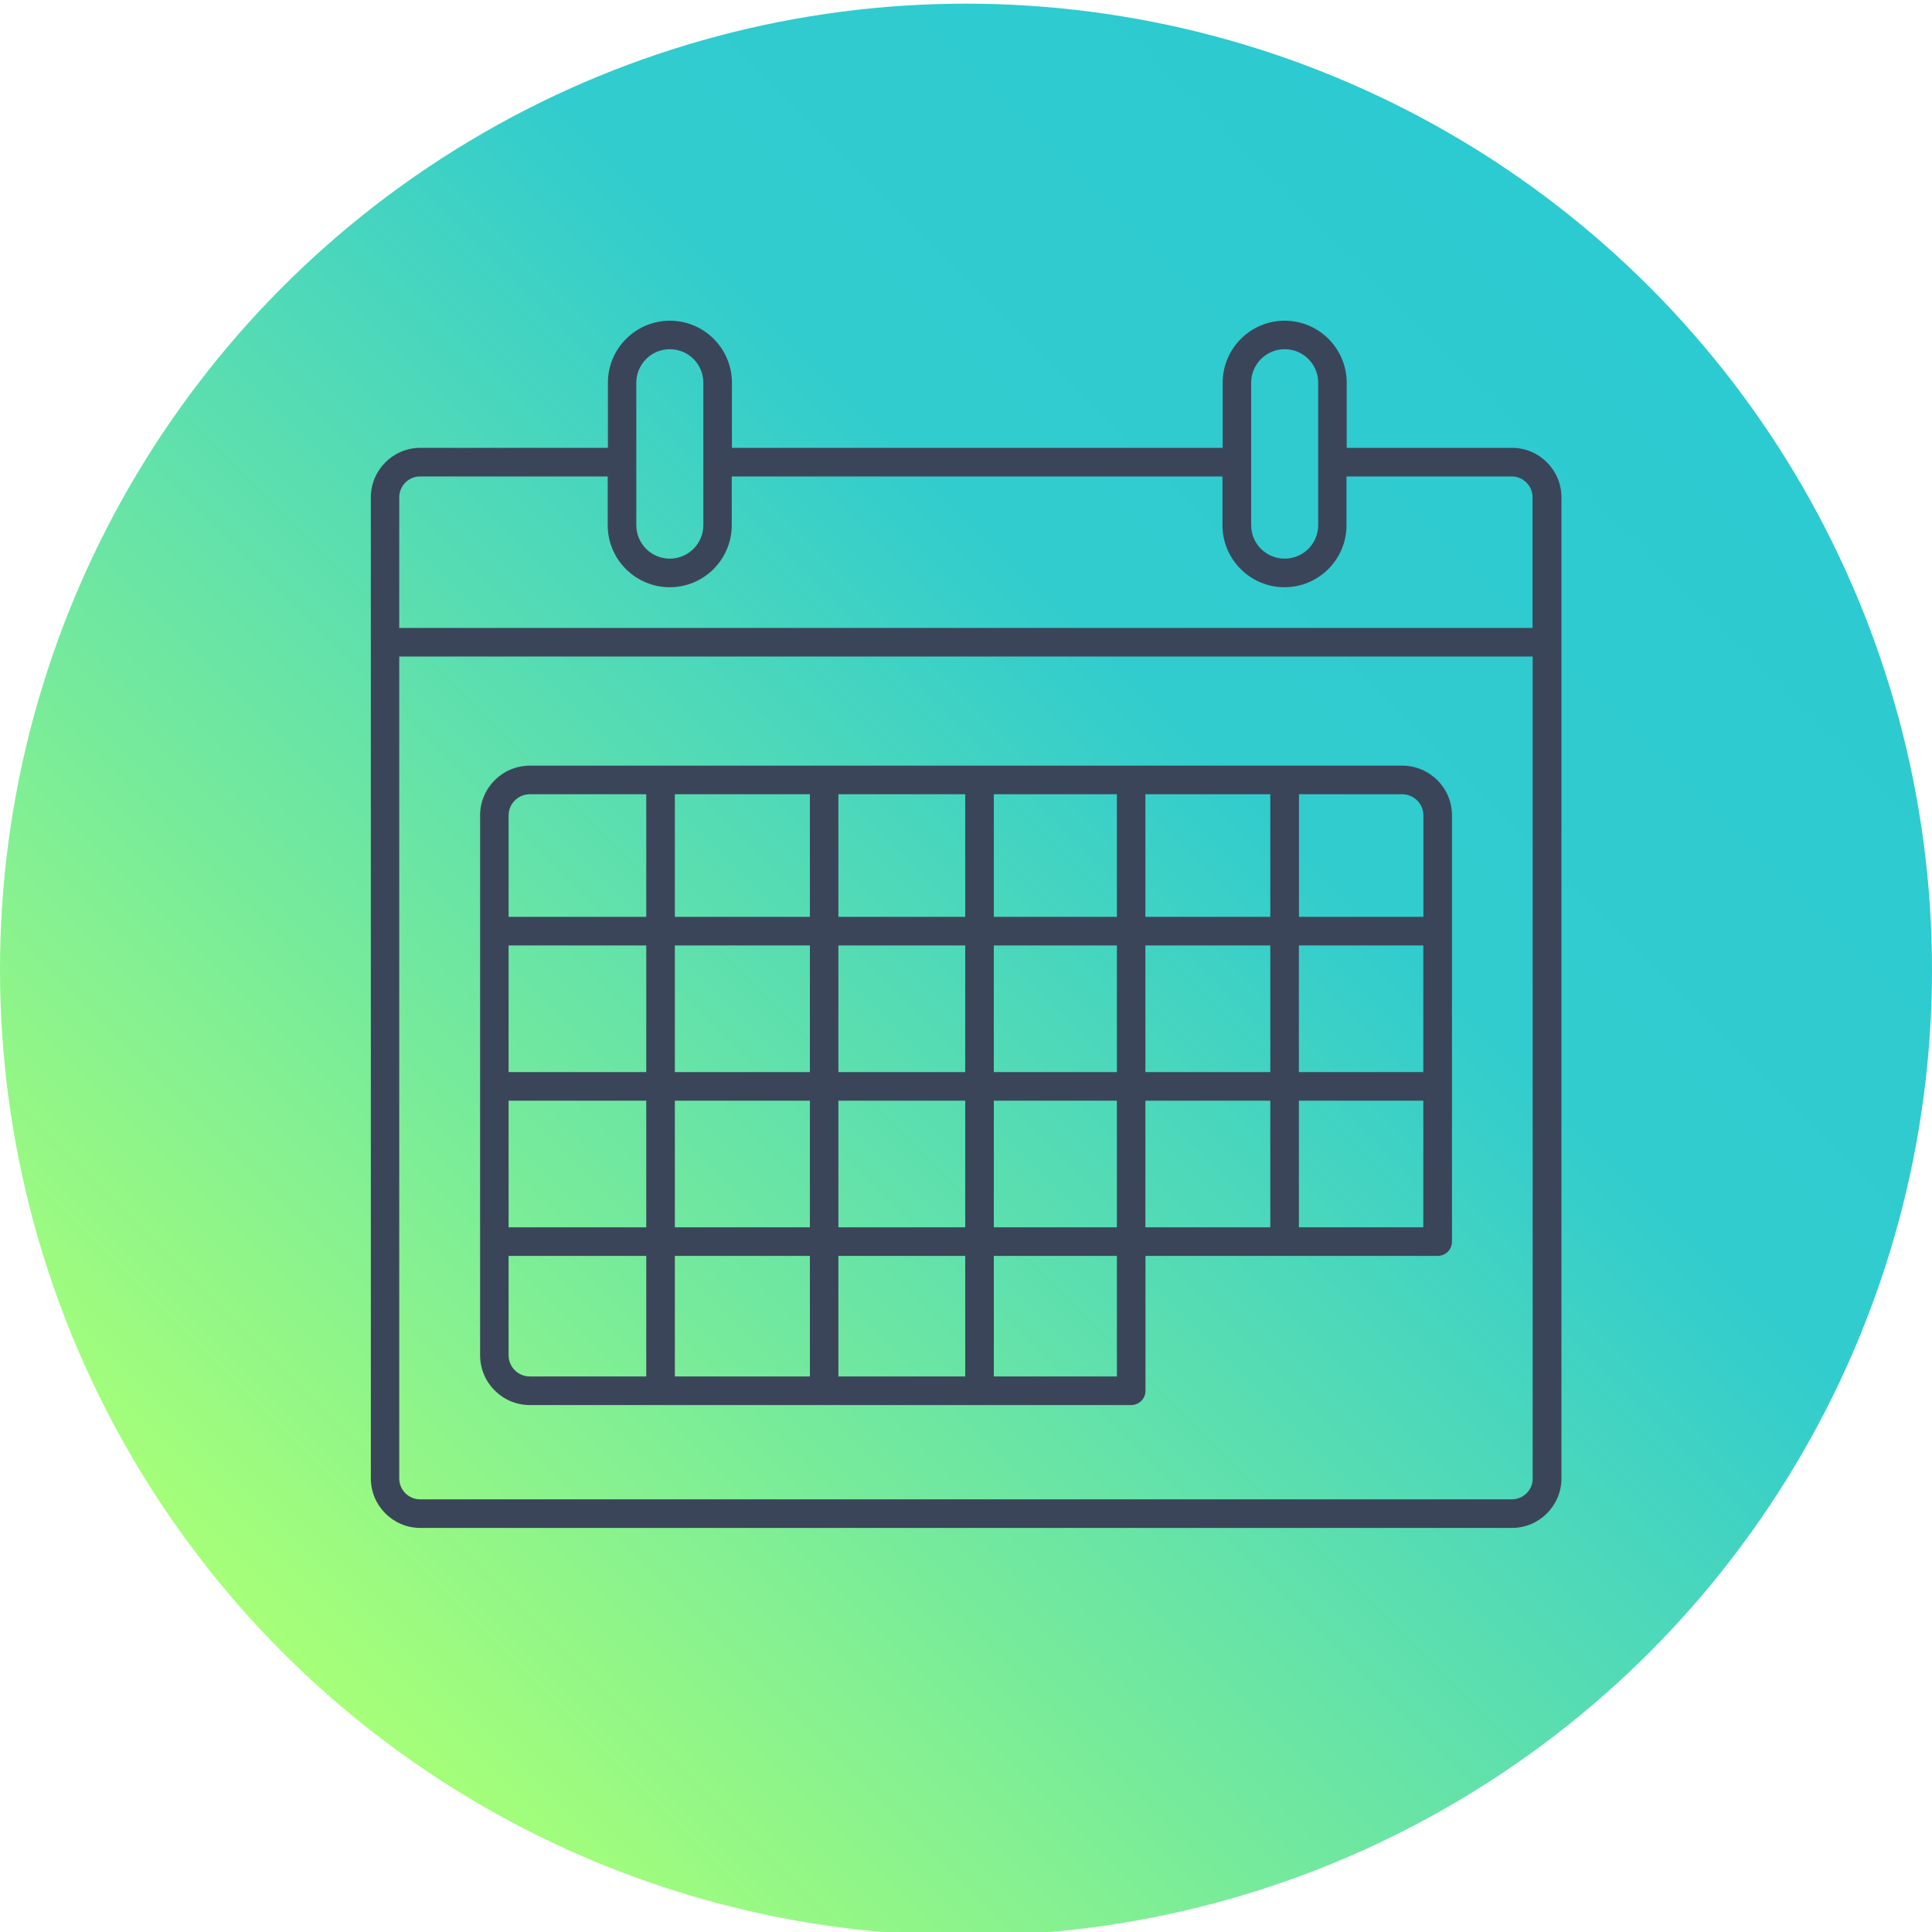 <?xml version="1.0" encoding="UTF-8"?>
<svg id="Layer_1" data-name="Layer 1" xmlns="http://www.w3.org/2000/svg" xmlns:xlink="http://www.w3.org/1999/xlink" viewBox="0 0 200 200">
  <defs>
    <style>
      .cls-1 {
        fill: #3b4559;
      }

      .cls-2 {
        fill: url(#linear-gradient);
      }
    </style>
    <linearGradient id="linear-gradient" x1="29.29" y1="171.09" x2="170.71" y2="29.67" gradientUnits="userSpaceOnUse">
      <stop offset="0" stop-color="#a6ff78"/>
      <stop offset=".67" stop-color="#31ccce"/>
      <stop offset="1" stop-color="#2ccad1"/>
    </linearGradient>
  </defs>
  <circle class="cls-2" cx="100" cy="100.38" r="100"/>
  <g>
    <path class="cls-1" d="M156.51,46.36h-17.1v-6.74c0-3.54-2.88-6.42-6.42-6.42s-6.42,2.88-6.42,6.42v6.74h-50.8v-6.74c0-3.54-2.88-6.42-6.42-6.42s-6.42,2.88-6.42,6.42v6.74h-19.42c-2.82,0-5.12,2.3-5.12,5.12v101.57c0,2.82,2.3,5.12,5.12,5.12h113.01c2.82,0,5.12-2.3,5.12-5.12V51.48c0-2.82-2.3-5.12-5.12-5.12ZM129.52,39.62c0-1.91,1.55-3.47,3.47-3.47s3.47,1.55,3.47,3.47v14.74c0,1.91-1.55,3.47-3.47,3.47s-3.47-1.55-3.47-3.47v-14.74ZM65.87,39.62c0-1.91,1.55-3.47,3.47-3.47s3.47,1.55,3.47,3.47v14.74c0,1.91-1.55,3.47-3.47,3.47s-3.47-1.55-3.47-3.47v-14.74ZM158.67,153.05c0,1.19-.97,2.16-2.16,2.16H43.49c-1.19,0-2.16-.97-2.16-2.16v-85.09h117.33v85.09ZM158.67,65H41.33v-13.52c0-1.19.97-2.16,2.16-2.16h19.42v5.05c0,3.54,2.88,6.42,6.42,6.42s6.42-2.88,6.42-6.42v-5.05h50.8v5.05c0,3.54,2.88,6.42,6.42,6.42s6.42-2.88,6.42-6.42v-5.05h17.1c1.19,0,2.16.97,2.16,2.16v13.52Z"/>
    <path class="cls-1" d="M54.85,145.45h62.25c.82,0,1.48-.66,1.48-1.48v-13.96h30.25c.82,0,1.48-.66,1.48-1.48v-44.12c0-2.84-2.31-5.15-5.15-5.15H54.85c-2.84,0-5.15,2.31-5.15,5.15v55.89c0,2.84,2.31,5.15,5.15,5.15ZM134.46,82.22h10.69c1.21,0,2.2.98,2.2,2.19v10.5h-12.88v-12.69ZM134.46,97.87h12.88v13.11h-12.88v-13.11ZM134.46,113.94h12.88v13.11h-12.88v-13.11ZM118.57,82.22h12.93v12.69h-12.93v-12.69ZM118.57,97.87h12.93v13.11h-12.93v-13.11ZM118.57,113.94h12.93v13.11h-12.93v-13.11ZM102.88,82.22h12.74v12.69h-12.74v-12.69ZM102.88,97.87h12.74v13.11h-12.74v-13.11ZM102.88,113.94h12.74v13.11h-12.74v-13.11ZM102.88,130.01h12.74v12.48h-12.74v-12.48ZM86.79,82.22h13.13v12.69h-13.13v-12.69ZM86.79,97.87h13.13v13.11h-13.13v-13.11ZM86.79,113.94h13.13v13.11h-13.13v-13.11ZM86.79,130.01h13.13v12.48h-13.13v-12.48ZM69.86,82.22h13.98v12.69h-13.98v-12.69ZM69.86,97.87h13.98v13.11h-13.98v-13.11ZM69.86,113.94h13.98v13.11h-13.98v-13.11ZM69.86,130.01h13.98v12.48h-13.98v-12.48ZM52.65,84.41c0-1.21.99-2.19,2.2-2.19h12.05v12.69h-14.25v-10.5ZM52.65,97.87h14.25v13.11h-14.25v-13.11ZM52.65,113.94h14.25v13.11h-14.25v-13.11ZM52.65,130.01h14.25v12.48h-12.05c-1.21,0-2.2-.98-2.2-2.19v-10.29Z"/>
  </g>
</svg>